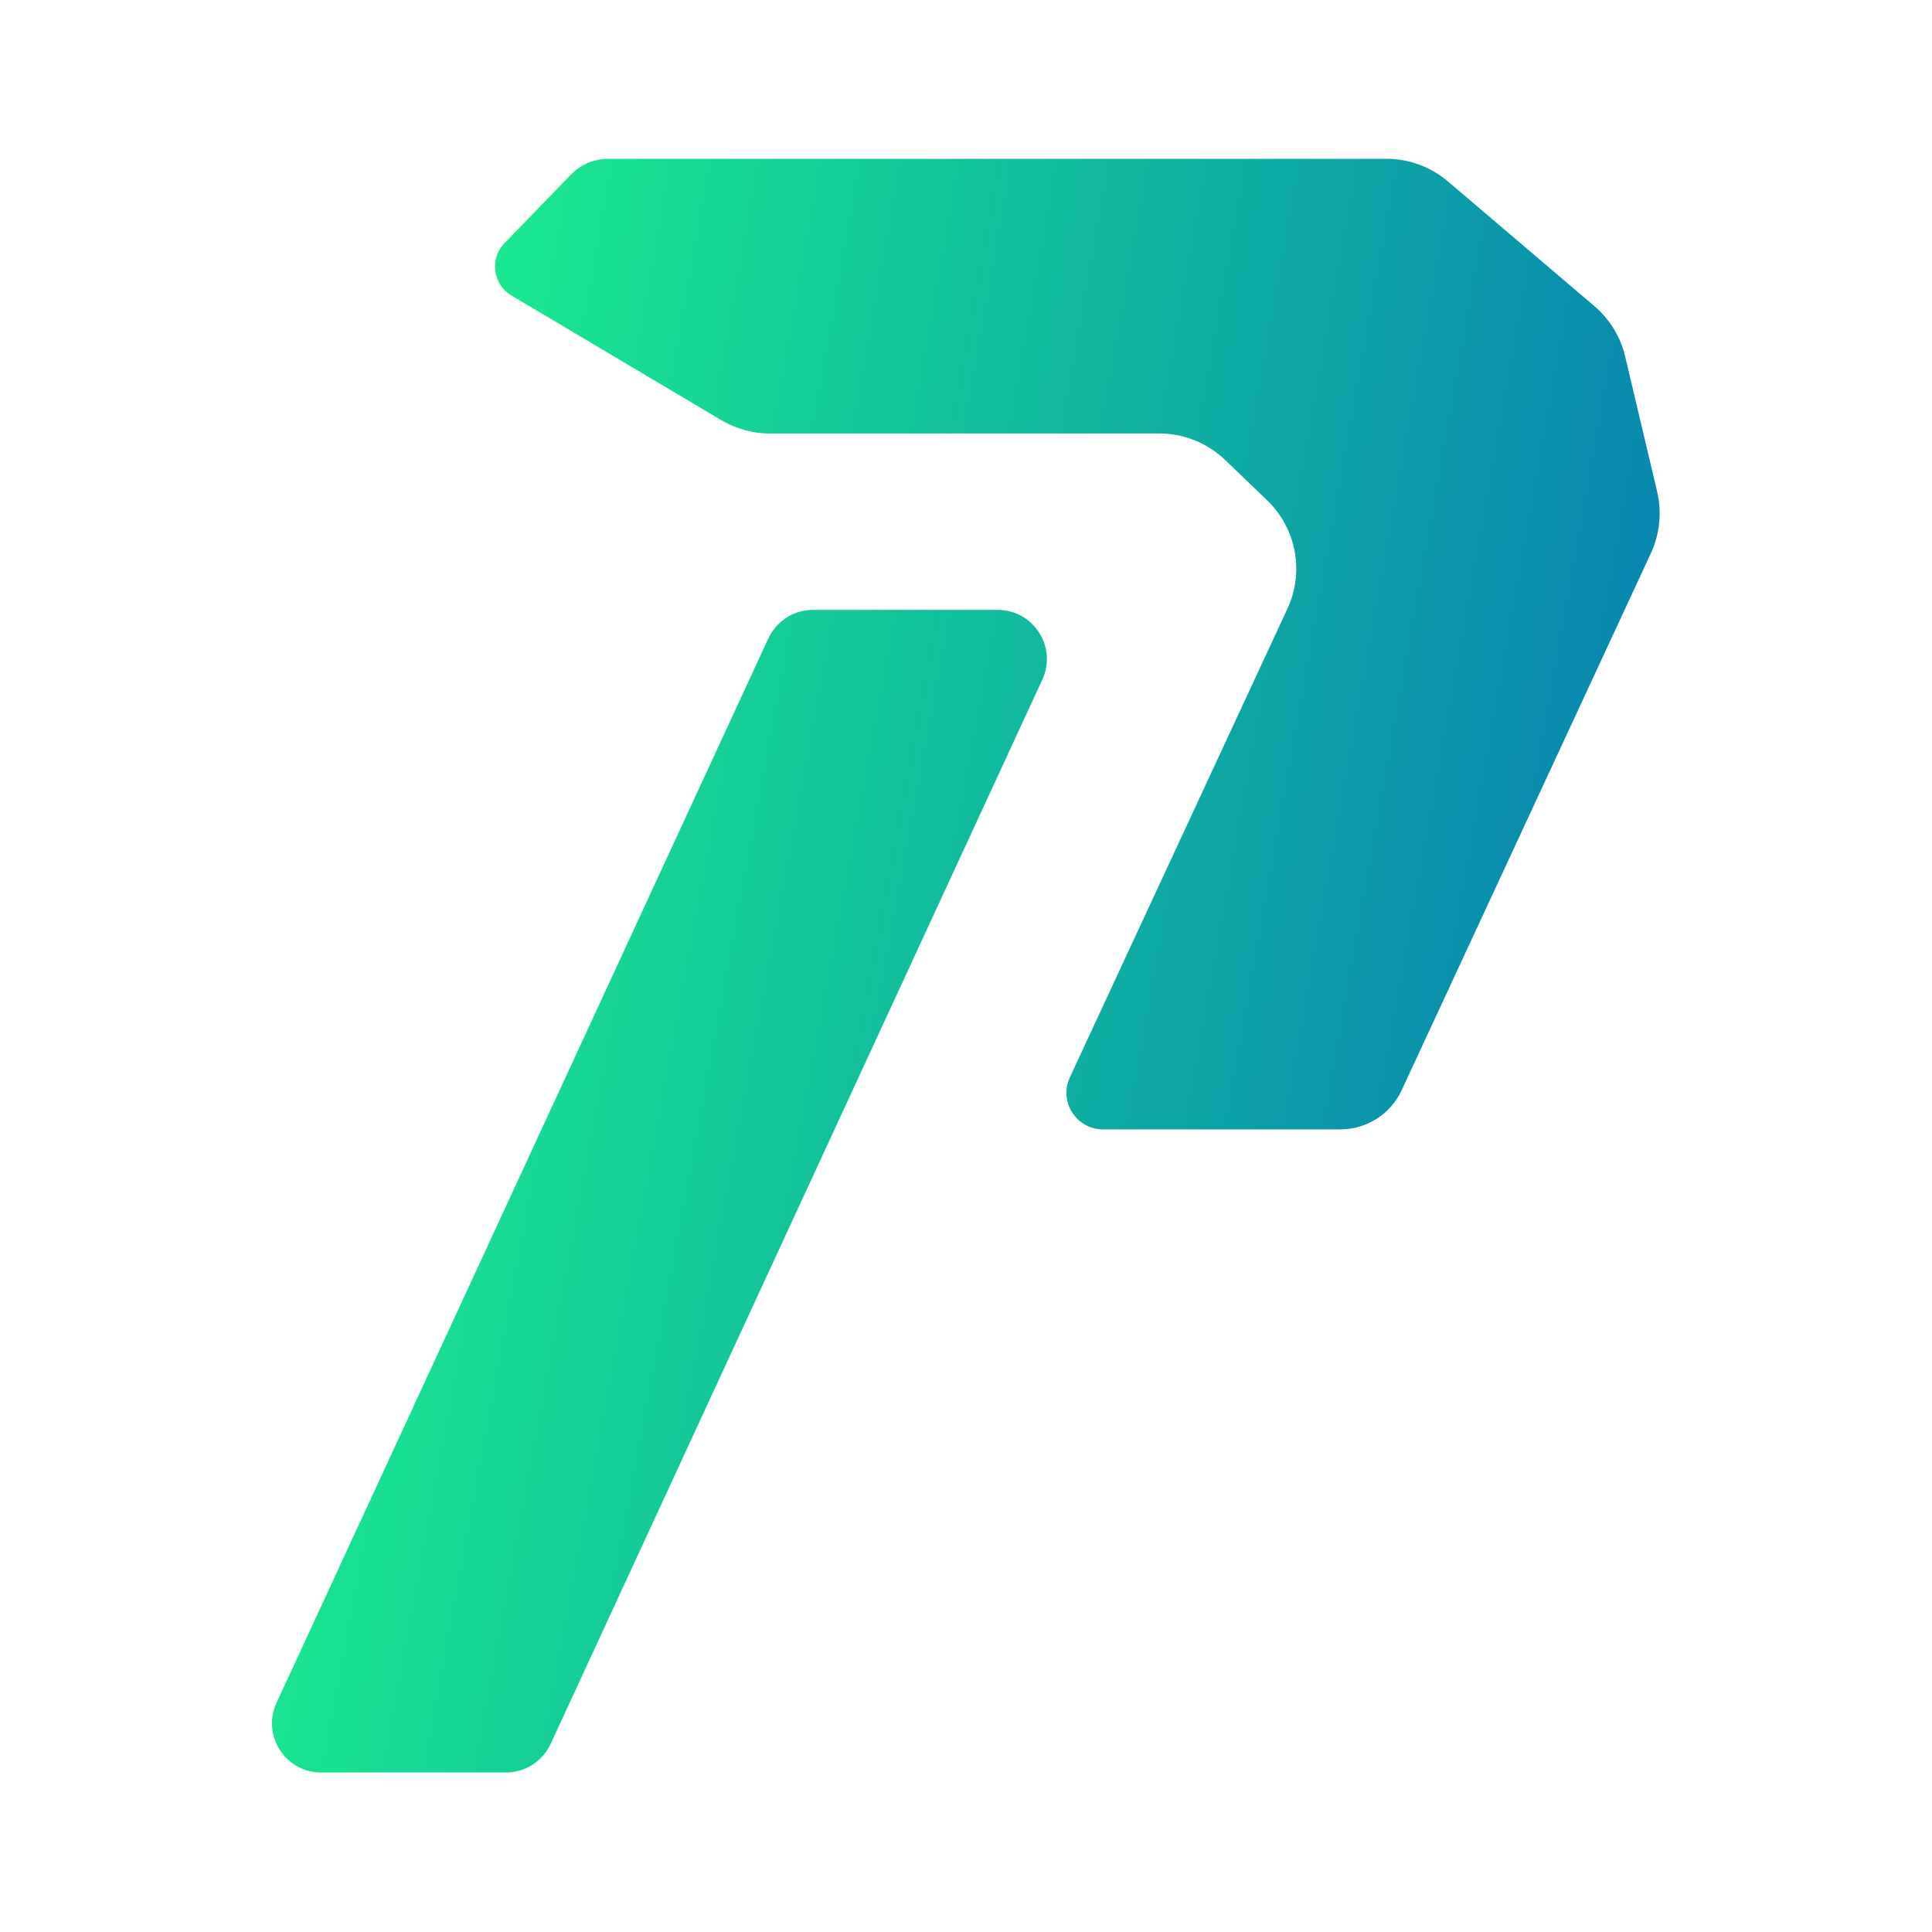 <svg xmlns="http://www.w3.org/2000/svg" xmlns:xlink="http://www.w3.org/1999/xlink" width="3000" zoomAndPan="magnify" viewBox="0 0 2250 2250" height="3000" preserveAspectRatio="xMidYMid meet" version="1.0"><defs><clipPath id="e73cc63e0d"><path d="M 576 184 L 1933 184 L 1933 1316 L 576 1316 Z M 576 184 " clip-rule="nonzero"/></clipPath><clipPath id="492874048b"><path d="M 1284.668 1315.289 C 1253.449 1315.289 1232.863 1282.988 1245.938 1254.691 L 1499.383 708.801 C 1519.184 666.059 1509.723 615.414 1475.773 582.723 L 1426.703 535.59 C 1406.121 515.875 1378.805 504.848 1350.32 504.848 L 896.5 504.848 C 876.695 504.848 857.285 499.48 840.211 489.43 L 595.742 344.227 C 573.891 331.246 569.891 301.191 587.645 283.039 L 665.102 203.215 C 676.418 191.504 692.027 184.965 708.223 184.965 L 1614.789 184.965 C 1641.031 184.965 1666.297 194.336 1686.293 211.312 L 1856.82 356.52 C 1874.672 371.742 1887.254 392.234 1892.621 415.07 L 1929.887 572.477 C 1935.543 596.578 1933.008 621.949 1922.57 644.395 L 1632.348 1269.719 C 1619.469 1297.531 1591.57 1315.289 1560.938 1315.289 Z M 1284.668 1315.289 " clip-rule="nonzero"/></clipPath><linearGradient x1="0.142" gradientTransform="matrix(2017.92, 353.239, -353.127, 2018.56, 213.285, 533.171)" y1="0" x2="0.894" gradientUnits="userSpaceOnUse" y2="0" id="bd0a505717"><stop stop-opacity="1" stop-color="rgb(9.949%, 91.91%, 55.986%)" offset="0"/><stop stop-opacity="1" stop-color="rgb(9.918%, 91.742%, 56.041%)" offset="0.008"/><stop stop-opacity="1" stop-color="rgb(9.859%, 91.408%, 56.152%)" offset="0.016"/><stop stop-opacity="1" stop-color="rgb(9.799%, 91.074%, 56.264%)" offset="0.023"/><stop stop-opacity="1" stop-color="rgb(9.738%, 90.739%, 56.374%)" offset="0.031"/><stop stop-opacity="1" stop-color="rgb(9.679%, 90.405%, 56.485%)" offset="0.039"/><stop stop-opacity="1" stop-color="rgb(9.619%, 90.071%, 56.596%)" offset="0.047"/><stop stop-opacity="1" stop-color="rgb(9.56%, 89.737%, 56.708%)" offset="0.055"/><stop stop-opacity="1" stop-color="rgb(9.499%, 89.403%, 56.818%)" offset="0.062"/><stop stop-opacity="1" stop-color="rgb(9.439%, 89.069%, 56.929%)" offset="0.07"/><stop stop-opacity="1" stop-color="rgb(9.38%, 88.734%, 57.04%)" offset="0.078"/><stop stop-opacity="1" stop-color="rgb(9.32%, 88.4%, 57.152%)" offset="0.086"/><stop stop-opacity="1" stop-color="rgb(9.259%, 88.066%, 57.262%)" offset="0.094"/><stop stop-opacity="1" stop-color="rgb(9.2%, 87.732%, 57.373%)" offset="0.102"/><stop stop-opacity="1" stop-color="rgb(9.14%, 87.398%, 57.484%)" offset="0.109"/><stop stop-opacity="1" stop-color="rgb(9.081%, 87.064%, 57.596%)" offset="0.117"/><stop stop-opacity="1" stop-color="rgb(9.019%, 86.729%, 57.706%)" offset="0.125"/><stop stop-opacity="1" stop-color="rgb(8.96%, 86.395%, 57.817%)" offset="0.133"/><stop stop-opacity="1" stop-color="rgb(8.9%, 86.061%, 57.928%)" offset="0.141"/><stop stop-opacity="1" stop-color="rgb(8.841%, 85.727%, 58.04%)" offset="0.148"/><stop stop-opacity="1" stop-color="rgb(8.78%, 85.393%, 58.15%)" offset="0.156"/><stop stop-opacity="1" stop-color="rgb(8.72%, 85.059%, 58.261%)" offset="0.164"/><stop stop-opacity="1" stop-color="rgb(8.661%, 84.724%, 58.372%)" offset="0.172"/><stop stop-opacity="1" stop-color="rgb(8.601%, 84.39%, 58.484%)" offset="0.18"/><stop stop-opacity="1" stop-color="rgb(8.54%, 84.056%, 58.594%)" offset="0.188"/><stop stop-opacity="1" stop-color="rgb(8.481%, 83.722%, 58.705%)" offset="0.195"/><stop stop-opacity="1" stop-color="rgb(8.421%, 83.388%, 58.817%)" offset="0.203"/><stop stop-opacity="1" stop-color="rgb(8.36%, 83.054%, 58.928%)" offset="0.211"/><stop stop-opacity="1" stop-color="rgb(8.301%, 82.719%, 59.038%)" offset="0.219"/><stop stop-opacity="1" stop-color="rgb(8.241%, 82.385%, 59.149%)" offset="0.227"/><stop stop-opacity="1" stop-color="rgb(8.182%, 82.051%, 59.261%)" offset="0.234"/><stop stop-opacity="1" stop-color="rgb(8.121%, 81.717%, 59.372%)" offset="0.242"/><stop stop-opacity="1" stop-color="rgb(8.061%, 81.383%, 59.482%)" offset="0.25"/><stop stop-opacity="1" stop-color="rgb(8.002%, 81.049%, 59.593%)" offset="0.258"/><stop stop-opacity="1" stop-color="rgb(7.942%, 80.714%, 59.705%)" offset="0.266"/><stop stop-opacity="1" stop-color="rgb(7.881%, 80.38%, 59.816%)" offset="0.273"/><stop stop-opacity="1" stop-color="rgb(7.822%, 80.046%, 59.926%)" offset="0.281"/><stop stop-opacity="1" stop-color="rgb(7.762%, 79.712%, 60.037%)" offset="0.289"/><stop stop-opacity="1" stop-color="rgb(7.703%, 79.378%, 60.149%)" offset="0.297"/><stop stop-opacity="1" stop-color="rgb(7.642%, 79.044%, 60.26%)" offset="0.305"/><stop stop-opacity="1" stop-color="rgb(7.582%, 78.709%, 60.37%)" offset="0.312"/><stop stop-opacity="1" stop-color="rgb(7.523%, 78.375%, 60.481%)" offset="0.32"/><stop stop-opacity="1" stop-color="rgb(7.463%, 78.041%, 60.593%)" offset="0.328"/><stop stop-opacity="1" stop-color="rgb(7.402%, 77.707%, 60.703%)" offset="0.336"/><stop stop-opacity="1" stop-color="rgb(7.343%, 77.373%, 60.814%)" offset="0.344"/><stop stop-opacity="1" stop-color="rgb(7.283%, 77.039%, 60.925%)" offset="0.352"/><stop stop-opacity="1" stop-color="rgb(7.224%, 76.704%, 61.037%)" offset="0.359"/><stop stop-opacity="1" stop-color="rgb(7.162%, 76.37%, 61.147%)" offset="0.367"/><stop stop-opacity="1" stop-color="rgb(7.103%, 76.036%, 61.258%)" offset="0.375"/><stop stop-opacity="1" stop-color="rgb(7.043%, 75.702%, 61.369%)" offset="0.383"/><stop stop-opacity="1" stop-color="rgb(6.984%, 75.368%, 61.481%)" offset="0.391"/><stop stop-opacity="1" stop-color="rgb(6.923%, 75.034%, 61.591%)" offset="0.398"/><stop stop-opacity="1" stop-color="rgb(6.863%, 74.699%, 61.702%)" offset="0.406"/><stop stop-opacity="1" stop-color="rgb(6.804%, 74.365%, 61.813%)" offset="0.414"/><stop stop-opacity="1" stop-color="rgb(6.743%, 74.031%, 61.925%)" offset="0.422"/><stop stop-opacity="1" stop-color="rgb(6.683%, 73.697%, 62.035%)" offset="0.43"/><stop stop-opacity="1" stop-color="rgb(6.624%, 73.363%, 62.146%)" offset="0.438"/><stop stop-opacity="1" stop-color="rgb(6.564%, 73.029%, 62.257%)" offset="0.445"/><stop stop-opacity="1" stop-color="rgb(6.503%, 72.694%, 62.369%)" offset="0.453"/><stop stop-opacity="1" stop-color="rgb(6.444%, 72.36%, 62.479%)" offset="0.461"/><stop stop-opacity="1" stop-color="rgb(6.384%, 72.026%, 62.59%)" offset="0.469"/><stop stop-opacity="1" stop-color="rgb(6.325%, 71.692%, 62.701%)" offset="0.477"/><stop stop-opacity="1" stop-color="rgb(6.264%, 71.358%, 62.813%)" offset="0.484"/><stop stop-opacity="1" stop-color="rgb(6.204%, 71.024%, 62.923%)" offset="0.492"/><stop stop-opacity="1" stop-color="rgb(6.145%, 70.689%, 63.034%)" offset="0.5"/><stop stop-opacity="1" stop-color="rgb(6.085%, 70.355%, 63.145%)" offset="0.508"/><stop stop-opacity="1" stop-color="rgb(6.024%, 70.021%, 63.257%)" offset="0.516"/><stop stop-opacity="1" stop-color="rgb(5.965%, 69.687%, 63.367%)" offset="0.523"/><stop stop-opacity="1" stop-color="rgb(5.905%, 69.353%, 63.478%)" offset="0.531"/><stop stop-opacity="1" stop-color="rgb(5.846%, 69.019%, 63.589%)" offset="0.539"/><stop stop-opacity="1" stop-color="rgb(5.785%, 68.684%, 63.701%)" offset="0.547"/><stop stop-opacity="1" stop-color="rgb(5.725%, 68.35%, 63.811%)" offset="0.555"/><stop stop-opacity="1" stop-color="rgb(5.666%, 68.016%, 63.922%)" offset="0.562"/><stop stop-opacity="1" stop-color="rgb(5.606%, 67.682%, 64.034%)" offset="0.57"/><stop stop-opacity="1" stop-color="rgb(5.545%, 67.348%, 64.145%)" offset="0.578"/><stop stop-opacity="1" stop-color="rgb(5.486%, 67.014%, 64.255%)" offset="0.586"/><stop stop-opacity="1" stop-color="rgb(5.426%, 66.679%, 64.366%)" offset="0.594"/><stop stop-opacity="1" stop-color="rgb(5.367%, 66.345%, 64.478%)" offset="0.602"/><stop stop-opacity="1" stop-color="rgb(5.305%, 66.011%, 64.589%)" offset="0.609"/><stop stop-opacity="1" stop-color="rgb(5.246%, 65.677%, 64.699%)" offset="0.617"/><stop stop-opacity="1" stop-color="rgb(5.186%, 65.343%, 64.81%)" offset="0.625"/><stop stop-opacity="1" stop-color="rgb(5.127%, 65.009%, 64.922%)" offset="0.633"/><stop stop-opacity="1" stop-color="rgb(5.066%, 64.674%, 65.031%)" offset="0.641"/><stop stop-opacity="1" stop-color="rgb(5.006%, 64.34%, 65.143%)" offset="0.648"/><stop stop-opacity="1" stop-color="rgb(4.947%, 64.006%, 65.254%)" offset="0.656"/><stop stop-opacity="1" stop-color="rgb(4.886%, 63.672%, 65.366%)" offset="0.664"/><stop stop-opacity="1" stop-color="rgb(4.826%, 63.338%, 65.475%)" offset="0.672"/><stop stop-opacity="1" stop-color="rgb(4.767%, 63.004%, 65.587%)" offset="0.68"/><stop stop-opacity="1" stop-color="rgb(4.707%, 62.669%, 65.698%)" offset="0.688"/><stop stop-opacity="1" stop-color="rgb(4.646%, 62.335%, 65.81%)" offset="0.695"/><stop stop-opacity="1" stop-color="rgb(4.587%, 62.001%, 65.919%)" offset="0.703"/><stop stop-opacity="1" stop-color="rgb(4.527%, 61.667%, 66.031%)" offset="0.711"/><stop stop-opacity="1" stop-color="rgb(4.468%, 61.333%, 66.142%)" offset="0.719"/><stop stop-opacity="1" stop-color="rgb(4.407%, 60.999%, 66.254%)" offset="0.727"/><stop stop-opacity="1" stop-color="rgb(4.347%, 60.664%, 66.364%)" offset="0.734"/><stop stop-opacity="1" stop-color="rgb(4.288%, 60.33%, 66.475%)" offset="0.742"/><stop stop-opacity="1" stop-color="rgb(4.228%, 59.996%, 66.586%)" offset="0.75"/><stop stop-opacity="1" stop-color="rgb(4.167%, 59.662%, 66.698%)" offset="0.758"/><stop stop-opacity="1" stop-color="rgb(4.108%, 59.328%, 66.808%)" offset="0.766"/><stop stop-opacity="1" stop-color="rgb(4.048%, 58.994%, 66.919%)" offset="0.773"/><stop stop-opacity="1" stop-color="rgb(3.989%, 58.659%, 67.03%)" offset="0.781"/><stop stop-opacity="1" stop-color="rgb(3.928%, 58.325%, 67.142%)" offset="0.789"/><stop stop-opacity="1" stop-color="rgb(3.868%, 57.991%, 67.252%)" offset="0.797"/><stop stop-opacity="1" stop-color="rgb(3.809%, 57.657%, 67.363%)" offset="0.805"/><stop stop-opacity="1" stop-color="rgb(3.749%, 57.323%, 67.474%)" offset="0.812"/><stop stop-opacity="1" stop-color="rgb(3.688%, 56.989%, 67.586%)" offset="0.82"/><stop stop-opacity="1" stop-color="rgb(3.629%, 56.654%, 67.696%)" offset="0.828"/><stop stop-opacity="1" stop-color="rgb(3.569%, 56.32%, 67.807%)" offset="0.836"/><stop stop-opacity="1" stop-color="rgb(3.51%, 55.986%, 67.918%)" offset="0.844"/><stop stop-opacity="1" stop-color="rgb(3.448%, 55.652%, 68.03%)" offset="0.852"/><stop stop-opacity="1" stop-color="rgb(3.389%, 55.318%, 68.14%)" offset="0.859"/><stop stop-opacity="1" stop-color="rgb(3.329%, 54.984%, 68.251%)" offset="0.867"/><stop stop-opacity="1" stop-color="rgb(3.268%, 54.649%, 68.362%)" offset="0.875"/><stop stop-opacity="1" stop-color="rgb(3.209%, 54.315%, 68.474%)" offset="0.883"/><stop stop-opacity="1" stop-color="rgb(3.149%, 53.981%, 68.584%)" offset="0.891"/><stop stop-opacity="1" stop-color="rgb(3.09%, 53.647%, 68.695%)" offset="0.898"/><stop stop-opacity="1" stop-color="rgb(3.029%, 53.313%, 68.806%)" offset="0.906"/><stop stop-opacity="1" stop-color="rgb(2.969%, 52.979%, 68.918%)" offset="0.914"/><stop stop-opacity="1" stop-color="rgb(2.91%, 52.644%, 69.028%)" offset="0.922"/><stop stop-opacity="1" stop-color="rgb(2.85%, 52.31%, 69.139%)" offset="0.93"/><stop stop-opacity="1" stop-color="rgb(2.789%, 51.976%, 69.25%)" offset="0.938"/><stop stop-opacity="1" stop-color="rgb(2.73%, 51.642%, 69.362%)" offset="0.945"/><stop stop-opacity="1" stop-color="rgb(2.67%, 51.308%, 69.472%)" offset="0.953"/><stop stop-opacity="1" stop-color="rgb(2.611%, 50.974%, 69.583%)" offset="0.961"/><stop stop-opacity="1" stop-color="rgb(2.55%, 50.639%, 69.695%)" offset="0.969"/><stop stop-opacity="1" stop-color="rgb(2.49%, 50.305%, 69.804%)" offset="0.977"/><stop stop-opacity="1" stop-color="rgb(2.431%, 49.971%, 69.916%)" offset="0.984"/><stop stop-opacity="1" stop-color="rgb(2.371%, 49.637%, 70.027%)" offset="0.992"/><stop stop-opacity="1" stop-color="rgb(2.31%, 49.303%, 70.139%)" offset="1"/></linearGradient><clipPath id="9046620824"><path d="M 316 710 L 1220 710 L 1220 2065 L 316 2065 Z M 316 710 " clip-rule="nonzero"/></clipPath><clipPath id="528b0541f7"><path d="M 374.004 2064.254 C 332.152 2064.254 304.543 2020.828 322.102 1982.965 L 894.84 743.445 C 904.207 723.242 924.496 710.266 946.738 710.266 L 1161.945 710.266 C 1203.695 710.266 1231.402 753.691 1213.844 791.555 L 641.203 2031.074 C 631.836 2051.273 611.547 2064.254 589.305 2064.254 Z M 374.004 2064.254 " clip-rule="nonzero"/></clipPath><linearGradient x1="0.07" gradientTransform="matrix(2121.363, 371.347, -371.229, 2122.037, 54.978, 1262.564)" y1="0" x2="0.602" gradientUnits="userSpaceOnUse" y2="0" id="31727ddfa1"><stop stop-opacity="1" stop-color="rgb(10.686%, 96.019%, 54.622%)" offset="0"/><stop stop-opacity="1" stop-color="rgb(10.664%, 95.9%, 54.66%)" offset="0.008"/><stop stop-opacity="1" stop-color="rgb(10.622%, 95.663%, 54.739%)" offset="0.016"/><stop stop-opacity="1" stop-color="rgb(10.579%, 95.427%, 54.817%)" offset="0.023"/><stop stop-opacity="1" stop-color="rgb(10.538%, 95.19%, 54.897%)" offset="0.031"/><stop stop-opacity="1" stop-color="rgb(10.495%, 94.954%, 54.974%)" offset="0.039"/><stop stop-opacity="1" stop-color="rgb(10.452%, 94.717%, 55.054%)" offset="0.047"/><stop stop-opacity="1" stop-color="rgb(10.41%, 94.479%, 55.132%)" offset="0.055"/><stop stop-opacity="1" stop-color="rgb(10.367%, 94.243%, 55.211%)" offset="0.062"/><stop stop-opacity="1" stop-color="rgb(10.326%, 94.006%, 55.289%)" offset="0.07"/><stop stop-opacity="1" stop-color="rgb(10.283%, 93.77%, 55.368%)" offset="0.078"/><stop stop-opacity="1" stop-color="rgb(10.24%, 93.533%, 55.446%)" offset="0.086"/><stop stop-opacity="1" stop-color="rgb(10.197%, 93.297%, 55.525%)" offset="0.094"/><stop stop-opacity="1" stop-color="rgb(10.155%, 93.06%, 55.603%)" offset="0.102"/><stop stop-opacity="1" stop-color="rgb(10.114%, 92.824%, 55.682%)" offset="0.109"/><stop stop-opacity="1" stop-color="rgb(10.071%, 92.587%, 55.76%)" offset="0.117"/><stop stop-opacity="1" stop-color="rgb(10.028%, 92.351%, 55.84%)" offset="0.125"/><stop stop-opacity="1" stop-color="rgb(9.985%, 92.114%, 55.917%)" offset="0.133"/><stop stop-opacity="1" stop-color="rgb(9.943%, 91.878%, 55.997%)" offset="0.141"/><stop stop-opacity="1" stop-color="rgb(9.901%, 91.641%, 56.075%)" offset="0.148"/><stop stop-opacity="1" stop-color="rgb(9.859%, 91.405%, 56.154%)" offset="0.156"/><stop stop-opacity="1" stop-color="rgb(9.816%, 91.168%, 56.232%)" offset="0.164"/><stop stop-opacity="1" stop-color="rgb(9.773%, 90.93%, 56.311%)" offset="0.172"/><stop stop-opacity="1" stop-color="rgb(9.731%, 90.694%, 56.389%)" offset="0.18"/><stop stop-opacity="1" stop-color="rgb(9.689%, 90.457%, 56.468%)" offset="0.188"/><stop stop-opacity="1" stop-color="rgb(9.647%, 90.221%, 56.546%)" offset="0.195"/><stop stop-opacity="1" stop-color="rgb(9.604%, 89.984%, 56.625%)" offset="0.203"/><stop stop-opacity="1" stop-color="rgb(9.561%, 89.748%, 56.703%)" offset="0.211"/><stop stop-opacity="1" stop-color="rgb(9.518%, 89.511%, 56.783%)" offset="0.219"/><stop stop-opacity="1" stop-color="rgb(9.477%, 89.275%, 56.86%)" offset="0.227"/><stop stop-opacity="1" stop-color="rgb(9.435%, 89.038%, 56.94%)" offset="0.234"/><stop stop-opacity="1" stop-color="rgb(9.392%, 88.802%, 57.018%)" offset="0.242"/><stop stop-opacity="1" stop-color="rgb(9.349%, 88.565%, 57.097%)" offset="0.25"/><stop stop-opacity="1" stop-color="rgb(9.306%, 88.329%, 57.175%)" offset="0.258"/><stop stop-opacity="1" stop-color="rgb(9.265%, 88.092%, 57.254%)" offset="0.266"/><stop stop-opacity="1" stop-color="rgb(9.222%, 87.856%, 57.332%)" offset="0.273"/><stop stop-opacity="1" stop-color="rgb(9.18%, 87.619%, 57.411%)" offset="0.281"/><stop stop-opacity="1" stop-color="rgb(9.137%, 87.381%, 57.489%)" offset="0.289"/><stop stop-opacity="1" stop-color="rgb(9.094%, 87.144%, 57.568%)" offset="0.297"/><stop stop-opacity="1" stop-color="rgb(9.053%, 86.908%, 57.646%)" offset="0.305"/><stop stop-opacity="1" stop-color="rgb(9.01%, 86.671%, 57.726%)" offset="0.312"/><stop stop-opacity="1" stop-color="rgb(8.968%, 86.435%, 57.803%)" offset="0.32"/><stop stop-opacity="1" stop-color="rgb(8.925%, 86.198%, 57.883%)" offset="0.328"/><stop stop-opacity="1" stop-color="rgb(8.882%, 85.962%, 57.961%)" offset="0.336"/><stop stop-opacity="1" stop-color="rgb(8.841%, 85.725%, 58.04%)" offset="0.344"/><stop stop-opacity="1" stop-color="rgb(8.798%, 85.489%, 58.119%)" offset="0.352"/><stop stop-opacity="1" stop-color="rgb(8.755%, 85.252%, 58.197%)" offset="0.359"/><stop stop-opacity="1" stop-color="rgb(8.713%, 85.016%, 58.276%)" offset="0.367"/><stop stop-opacity="1" stop-color="rgb(8.67%, 84.779%, 58.354%)" offset="0.375"/><stop stop-opacity="1" stop-color="rgb(8.629%, 84.543%, 58.434%)" offset="0.383"/><stop stop-opacity="1" stop-color="rgb(8.586%, 84.306%, 58.511%)" offset="0.391"/><stop stop-opacity="1" stop-color="rgb(8.543%, 84.07%, 58.591%)" offset="0.398"/><stop stop-opacity="1" stop-color="rgb(8.501%, 83.832%, 58.669%)" offset="0.406"/><stop stop-opacity="1" stop-color="rgb(8.459%, 83.595%, 58.748%)" offset="0.414"/><stop stop-opacity="1" stop-color="rgb(8.417%, 83.359%, 58.826%)" offset="0.422"/><stop stop-opacity="1" stop-color="rgb(8.374%, 83.122%, 58.905%)" offset="0.43"/><stop stop-opacity="1" stop-color="rgb(8.331%, 82.886%, 58.983%)" offset="0.438"/><stop stop-opacity="1" stop-color="rgb(8.289%, 82.649%, 59.062%)" offset="0.445"/><stop stop-opacity="1" stop-color="rgb(8.247%, 82.413%, 59.14%)" offset="0.453"/><stop stop-opacity="1" stop-color="rgb(8.205%, 82.176%, 59.219%)" offset="0.461"/><stop stop-opacity="1" stop-color="rgb(8.162%, 81.94%, 59.297%)" offset="0.469"/><stop stop-opacity="1" stop-color="rgb(8.119%, 81.703%, 59.377%)" offset="0.477"/><stop stop-opacity="1" stop-color="rgb(8.076%, 81.467%, 59.454%)" offset="0.484"/><stop stop-opacity="1" stop-color="rgb(8.035%, 81.23%, 59.534%)" offset="0.492"/><stop stop-opacity="1" stop-color="rgb(7.993%, 80.994%, 59.612%)" offset="0.5"/><stop stop-opacity="1" stop-color="rgb(7.95%, 80.757%, 59.691%)" offset="0.508"/><stop stop-opacity="1" stop-color="rgb(7.907%, 80.521%, 59.769%)" offset="0.516"/><stop stop-opacity="1" stop-color="rgb(7.864%, 80.283%, 59.848%)" offset="0.523"/><stop stop-opacity="1" stop-color="rgb(7.823%, 80.046%, 59.926%)" offset="0.531"/><stop stop-opacity="1" stop-color="rgb(7.78%, 79.81%, 60.005%)" offset="0.539"/><stop stop-opacity="1" stop-color="rgb(7.738%, 79.573%, 60.083%)" offset="0.547"/><stop stop-opacity="1" stop-color="rgb(7.695%, 79.337%, 60.162%)" offset="0.555"/><stop stop-opacity="1" stop-color="rgb(7.652%, 79.1%, 60.24%)" offset="0.562"/><stop stop-opacity="1" stop-color="rgb(7.611%, 78.864%, 60.32%)" offset="0.57"/><stop stop-opacity="1" stop-color="rgb(7.568%, 78.627%, 60.397%)" offset="0.578"/><stop stop-opacity="1" stop-color="rgb(7.526%, 78.391%, 60.477%)" offset="0.586"/><stop stop-opacity="1" stop-color="rgb(7.483%, 78.154%, 60.555%)" offset="0.594"/><stop stop-opacity="1" stop-color="rgb(7.44%, 77.917%, 60.634%)" offset="0.602"/><stop stop-opacity="1" stop-color="rgb(7.399%, 77.681%, 60.712%)" offset="0.609"/><stop stop-opacity="1" stop-color="rgb(7.356%, 77.444%, 60.791%)" offset="0.617"/><stop stop-opacity="1" stop-color="rgb(7.314%, 77.208%, 60.869%)" offset="0.625"/><stop stop-opacity="1" stop-color="rgb(7.271%, 76.971%, 60.948%)" offset="0.633"/><stop stop-opacity="1" stop-color="rgb(7.228%, 76.733%, 61.026%)" offset="0.641"/><stop stop-opacity="1" stop-color="rgb(7.187%, 76.497%, 61.105%)" offset="0.648"/><stop stop-opacity="1" stop-color="rgb(7.144%, 76.26%, 61.183%)" offset="0.656"/><stop stop-opacity="1" stop-color="rgb(7.101%, 76.024%, 61.263%)" offset="0.664"/><stop stop-opacity="1" stop-color="rgb(7.059%, 75.787%, 61.34%)" offset="0.672"/><stop stop-opacity="1" stop-color="rgb(7.016%, 75.551%, 61.42%)" offset="0.68"/><stop stop-opacity="1" stop-color="rgb(6.975%, 75.314%, 61.497%)" offset="0.688"/><stop stop-opacity="1" stop-color="rgb(6.932%, 75.078%, 61.577%)" offset="0.695"/><stop stop-opacity="1" stop-color="rgb(6.889%, 74.841%, 61.655%)" offset="0.703"/><stop stop-opacity="1" stop-color="rgb(6.847%, 74.605%, 61.734%)" offset="0.711"/><stop stop-opacity="1" stop-color="rgb(6.804%, 74.368%, 61.812%)" offset="0.719"/><stop stop-opacity="1" stop-color="rgb(6.763%, 74.132%, 61.891%)" offset="0.727"/><stop stop-opacity="1" stop-color="rgb(6.72%, 73.895%, 61.969%)" offset="0.734"/><stop stop-opacity="1" stop-color="rgb(6.677%, 73.659%, 62.048%)" offset="0.742"/><stop stop-opacity="1" stop-color="rgb(6.635%, 73.422%, 62.126%)" offset="0.75"/><stop stop-opacity="1" stop-color="rgb(6.592%, 73.184%, 62.206%)" offset="0.758"/><stop stop-opacity="1" stop-color="rgb(6.551%, 72.948%, 62.283%)" offset="0.766"/><stop stop-opacity="1" stop-color="rgb(6.508%, 72.711%, 62.363%)" offset="0.773"/><stop stop-opacity="1" stop-color="rgb(6.465%, 72.475%, 62.44%)" offset="0.781"/><stop stop-opacity="1" stop-color="rgb(6.422%, 72.238%, 62.52%)" offset="0.789"/><stop stop-opacity="1" stop-color="rgb(6.38%, 72.002%, 62.598%)" offset="0.797"/><stop stop-opacity="1" stop-color="rgb(6.339%, 71.765%, 62.677%)" offset="0.805"/><stop stop-opacity="1" stop-color="rgb(6.296%, 71.529%, 62.755%)" offset="0.812"/><stop stop-opacity="1" stop-color="rgb(6.253%, 71.292%, 62.834%)" offset="0.82"/><stop stop-opacity="1" stop-color="rgb(6.21%, 71.056%, 62.912%)" offset="0.828"/><stop stop-opacity="1" stop-color="rgb(6.168%, 70.819%, 62.991%)" offset="0.836"/><stop stop-opacity="1" stop-color="rgb(6.126%, 70.583%, 63.069%)" offset="0.844"/><stop stop-opacity="1" stop-color="rgb(6.084%, 70.346%, 63.148%)" offset="0.852"/><stop stop-opacity="1" stop-color="rgb(6.041%, 70.11%, 63.226%)" offset="0.859"/><stop stop-opacity="1" stop-color="rgb(5.998%, 69.873%, 63.306%)" offset="0.867"/><stop stop-opacity="1" stop-color="rgb(5.956%, 69.635%, 63.383%)" offset="0.875"/><stop stop-opacity="1" stop-color="rgb(5.914%, 69.398%, 63.463%)" offset="0.883"/><stop stop-opacity="1" stop-color="rgb(5.872%, 69.162%, 63.541%)" offset="0.891"/><stop stop-opacity="1" stop-color="rgb(5.829%, 68.925%, 63.62%)" offset="0.898"/><stop stop-opacity="1" stop-color="rgb(5.786%, 68.689%, 63.699%)" offset="0.906"/><stop stop-opacity="1" stop-color="rgb(5.743%, 68.452%, 63.777%)" offset="0.914"/><stop stop-opacity="1" stop-color="rgb(5.702%, 68.216%, 63.857%)" offset="0.922"/><stop stop-opacity="1" stop-color="rgb(5.659%, 67.979%, 63.934%)" offset="0.93"/><stop stop-opacity="1" stop-color="rgb(5.617%, 67.743%, 64.014%)" offset="0.938"/><stop stop-opacity="1" stop-color="rgb(5.574%, 67.506%, 64.091%)" offset="0.945"/><stop stop-opacity="1" stop-color="rgb(5.531%, 67.27%, 64.171%)" offset="0.953"/><stop stop-opacity="1" stop-color="rgb(5.49%, 67.033%, 64.249%)" offset="0.961"/><stop stop-opacity="1" stop-color="rgb(5.447%, 66.797%, 64.328%)" offset="0.969"/><stop stop-opacity="1" stop-color="rgb(5.405%, 66.56%, 64.406%)" offset="0.977"/><stop stop-opacity="1" stop-color="rgb(5.362%, 66.324%, 64.485%)" offset="0.984"/><stop stop-opacity="1" stop-color="rgb(5.319%, 66.086%, 64.563%)" offset="0.992"/><stop stop-opacity="1" stop-color="rgb(5.278%, 65.849%, 64.642%)" offset="1"/></linearGradient></defs><g clip-path="url(#e73cc63e0d)"><g clip-path="url(#492874048b)"><path fill="url(#bd0a505717)" d="M 610.469 -46.988 L 378.027 1281.703 L 1894.965 1547.246 L 2127.406 218.551 Z M 610.469 -46.988 " fill-rule="nonzero"/></g></g><g clip-path="url(#9046620824)"><g clip-path="url(#528b0541f7)"><path fill="url(#31727ddfa1)" d="M 332.082 552.84 L 74.715 2024.02 L 1203.863 2221.68 L 1461.23 750.496 Z M 332.082 552.84 " fill-rule="nonzero"/></g></g></svg>